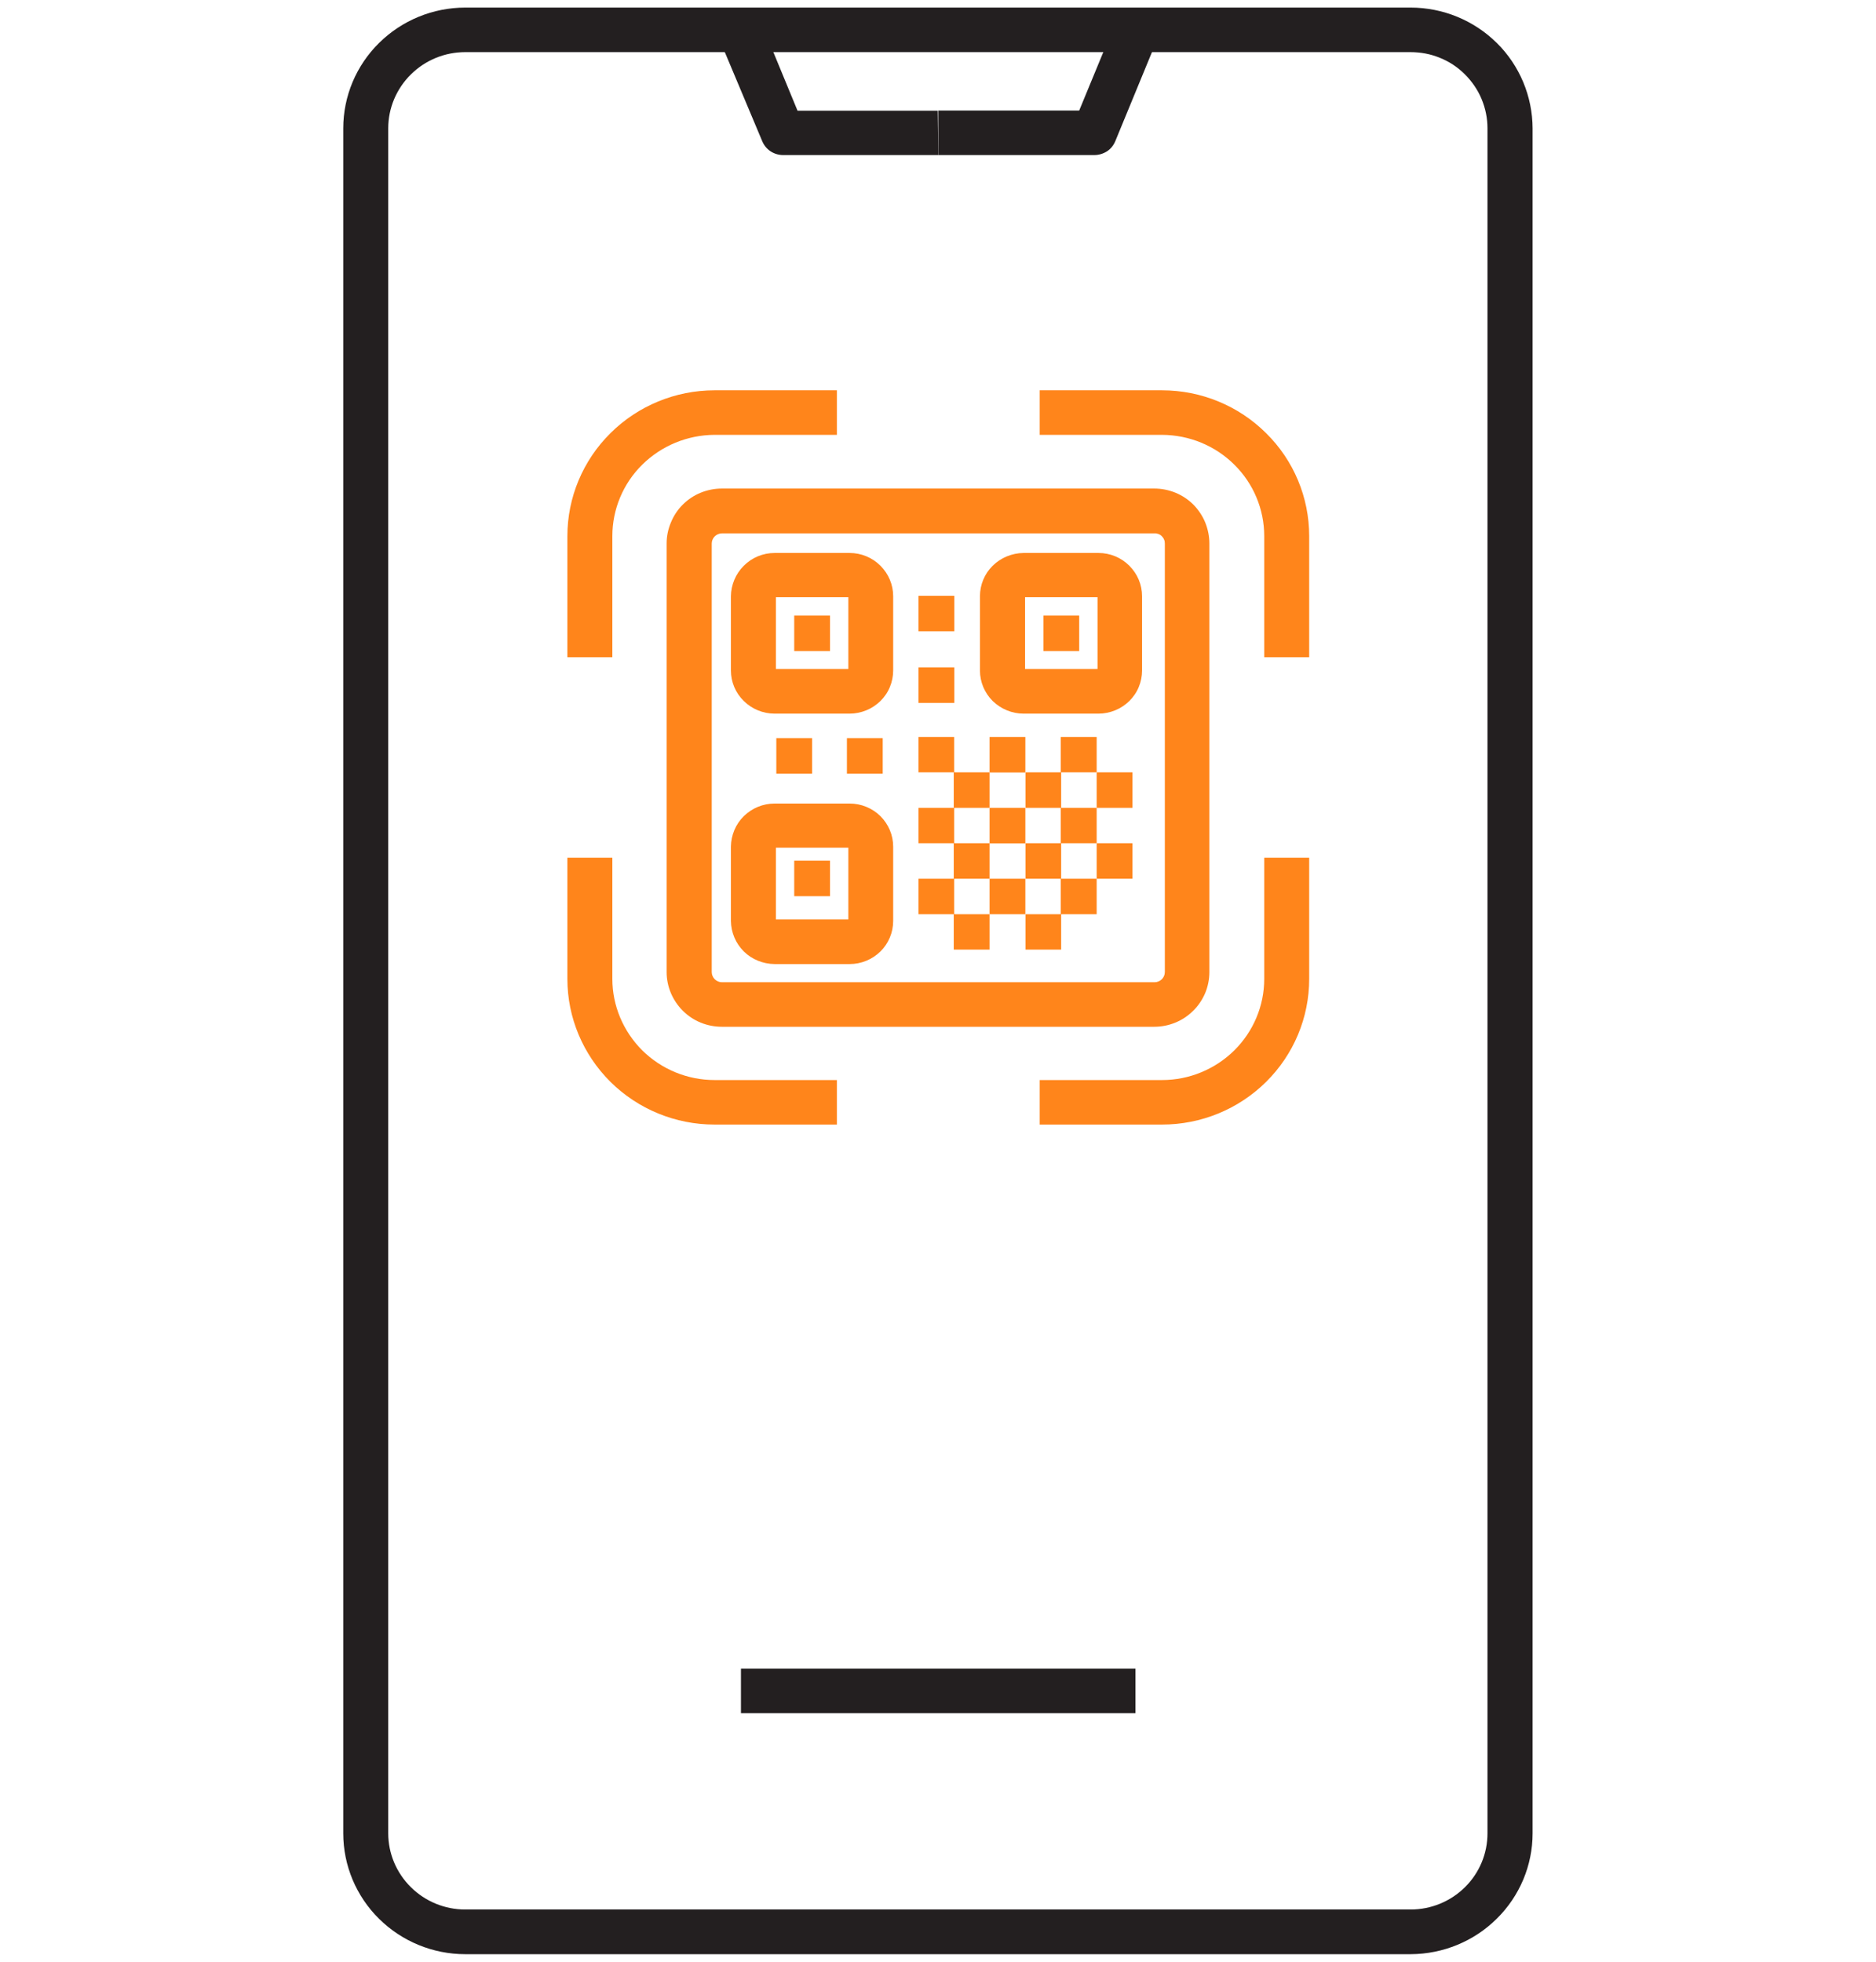 <?xml version="1.0" encoding="UTF-8" standalone="no"?>
<svg
   version="1.1"
   id="Layer_1"
   x="0px"
   y="0px"
   viewBox="0 0 131 137"
   style="enable-background:new 0 0 131 137;"
   xml:space="preserve"
   sodipodi:docname="scan-qr-icon-orange.svg"
   inkscape:version="1.3 (0e150ed6c4, 2023-07-21)"
   xmlns:inkscape="http://www.inkscape.org/namespaces/inkscape"
   xmlns:sodipodi="http://sodipodi.sourceforge.net/DTD/sodipodi-0.dtd"
   xmlns="http://www.w3.org/2000/svg"
   xmlns:svg="http://www.w3.org/2000/svg"
   xmlns:rdf="http://www.w3.org/1999/02/22-rdf-syntax-ns#"
   xmlns:cc="http://creativecommons.org/ns#"
   xmlns:dc="http://purl.org/dc/elements/1.1/"><defs
   id="defs63" /><sodipodi:namedview
   pagecolor="#ffffff"
   bordercolor="#666666"
   borderopacity="1"
   objecttolerance="10"
   gridtolerance="10"
   guidetolerance="10"
   inkscape:pageopacity="0"
   inkscape:pageshadow="2"
   inkscape:window-width="1920"
   inkscape:window-height="1129"
   id="namedview61"
   showgrid="false"
   inkscape:zoom="3.6788321"
   inkscape:cx="0"
   inkscape:cy="39.822421"
   inkscape:window-x="-8"
   inkscape:window-y="-8"
   inkscape:window-maximized="1"
   inkscape:current-layer="g58"
   inkscape:showpageshadow="2"
   inkscape:pagecheckerboard="0"
   inkscape:deskcolor="#d1d1d1" />&#10;<style
   type="text/css"
   id="style2">&#10;	.st0{fill:#5EC4B6;}&#10;	.st1{fill:#231F20;}&#10;</style>&#10;<g
   id="g58">&#10;	<rect
   x="72.86"
   y="42.99"
   class="st0"
   width="2.5"
   height="2.48"
   id="rect4"
   style="fill:#ff851b;fill-opacity:1" />&#10;	<rect
   x="55.46"
   y="42.99"
   class="st0"
   width="2.5"
   height="2.48"
   id="rect6"
   style="fill:#ff851b;fill-opacity:1" />&#10;	<rect
   x="55.46"
   y="60.11"
   class="st0"
   width="2.5"
   height="2.48"
   id="rect8"
   style="fill:#ff851b;fill-opacity:1" />&#10;	<polygon
   class="st0"
   points="66.6,66.32 69.1,66.32 69.1,63.85 66.63,63.85 66.63,61.37 69.1,61.37 69.1,58.89 66.63,58.89    66.63,56.42 69.1,56.42 69.1,53.94 66.63,53.94 66.63,51.47 64.14,51.47 64.14,53.94 66.6,53.94 66.6,56.42 64.14,56.42    64.14,58.89 66.6,58.89 66.6,61.37 64.14,61.37 64.14,63.85 66.6,63.85  "
   id="polygon10"
   style="fill:#ff851b;fill-opacity:1" />&#10;	<rect
   x="69.1"
   y="61.37"
   class="st0"
   width="2.5"
   height="2.48"
   id="rect12"
   style="fill:#ff851b;fill-opacity:1" />&#10;	<rect
   x="69.1"
   y="56.42"
   class="st0"
   width="2.5"
   height="2.48"
   id="rect14"
   style="fill:#ff851b;fill-opacity:1" />&#10;	<rect
   x="76.58"
   y="53.94"
   class="st0"
   width="2.5"
   height="2.48"
   id="rect16"
   style="fill:#ff851b;fill-opacity:1" />&#10;	<rect
   x="76.58"
   y="58.89"
   class="st0"
   width="2.5"
   height="2.48"
   id="rect18"
   style="fill:#ff851b;fill-opacity:1" />&#10;	<rect
   x="59.14"
   y="51.55"
   class="st0"
   width="2.5"
   height="2.48"
   id="rect20"
   style="fill:#ff851b;fill-opacity:1" />&#10;	<rect
   x="54.21"
   y="51.55"
   class="st0"
   width="2.5"
   height="2.48"
   id="rect22"
   style="fill:#ff851b;fill-opacity:1" />&#10;	<rect
   x="64.14"
   y="46.61"
   class="st0"
   width="2.5"
   height="2.48"
   id="rect24"
   style="fill:#ff851b;fill-opacity:1" />&#10;	<rect
   x="64.14"
   y="41.61"
   class="st0"
   width="2.5"
   height="2.48"
   id="rect26"
   style="fill:#ff851b;fill-opacity:1" />&#10;	<rect
   x="69.1"
   y="51.47"
   class="st0"
   width="2.5"
   height="2.48"
   id="rect28"
   style="fill:#ff851b;fill-opacity:1" />&#10;	<polygon
   class="st0"
   points="74.07,56.42 74.07,58.89 71.61,58.89 71.61,61.37 74.07,61.37 74.07,63.85 71.61,63.85 71.61,66.32    74.1,66.32 74.1,63.85 76.58,63.85 76.58,61.37 74.1,61.37 74.1,58.89 76.58,58.89 76.58,56.42 74.1,56.42 74.1,53.94 76.58,53.94    76.58,51.47 74.07,51.47 74.07,53.94 71.61,53.94 71.61,56.42  "
   id="polygon30"
   style="fill:#ff851b;fill-opacity:1" />&#10;	<path
   class="st0"
   d="M81.34,37.96v29.93c0,0.19-0.08,0.37-0.21,0.5c-0.13,0.13-0.32,0.21-0.5,0.21H50.41   c-0.19,0-0.37-0.08-0.5-0.21c-0.13-0.13-0.21-0.31-0.21-0.5V37.96c0-0.19,0.08-0.37,0.21-0.5c0.13-0.13,0.32-0.21,0.5-0.21H80.6   c0.1-0.01,0.19,0.01,0.28,0.04c0.09,0.03,0.17,0.08,0.24,0.15c0.07,0.07,0.13,0.15,0.16,0.23C81.33,37.77,81.34,37.86,81.34,37.96z    M46.55,37.96v29.93c0,1.01,0.41,1.98,1.13,2.7c0.72,0.72,1.7,1.12,2.73,1.12H80.6c0.51,0,1.01-0.1,1.47-0.29   c0.47-0.19,0.89-0.47,1.25-0.83c0.36-0.35,0.64-0.77,0.84-1.24c0.19-0.46,0.29-0.96,0.29-1.46V37.96c0-0.5-0.1-1-0.29-1.47   c-0.19-0.47-0.48-0.89-0.83-1.25c-0.36-0.36-0.79-0.64-1.25-0.83c-0.47-0.19-0.97-0.29-1.48-0.29H50.41c-0.51,0-1.01,0.1-1.48,0.29   c-0.47,0.19-0.9,0.48-1.25,0.83c-0.36,0.36-0.64,0.78-0.83,1.25C46.65,36.96,46.55,37.45,46.55,37.96z"
   id="path32"
   style="fill:#ff851b;fill-opacity:1" />&#10;	<path
   class="st0"
   d="M71.58,41.71h5.06v5.01h-5.06V41.71z M71.47,49.84h5.24c0.4,0,0.79-0.08,1.16-0.23s0.7-0.37,0.99-0.65   c0.28-0.28,0.51-0.61,0.66-0.98c0.15-0.36,0.23-0.76,0.23-1.15v-5.19c0-0.8-0.32-1.56-0.89-2.13c-0.57-0.57-1.34-0.89-2.15-0.89   h-5.24c-0.81,0.01-1.58,0.33-2.15,0.89c-0.57,0.56-0.89,1.33-0.89,2.13v5.19c0,0.8,0.32,1.56,0.89,2.13   C69.9,49.52,70.67,49.84,71.47,49.84z"
   id="path34"
   style="fill:#ff851b;fill-opacity:1" />&#10;	<path
   class="st0"
   d="M54.18,41.71h5.06v5.01h-5.06V41.71z M54.09,49.84h5.24c0.4,0,0.79-0.08,1.16-0.23s0.7-0.37,0.99-0.65   c0.28-0.28,0.51-0.61,0.66-0.98c0.15-0.36,0.23-0.76,0.23-1.15v-5.19c0-0.8-0.32-1.56-0.89-2.13c-0.57-0.57-1.34-0.89-2.15-0.89   h-5.24c-0.81,0-1.58,0.32-2.15,0.89s-0.89,1.33-0.9,2.13v5.19c0,0.8,0.32,1.56,0.9,2.13C52.51,49.52,53.28,49.84,54.09,49.84z"
   id="path36"
   style="fill:#ff851b;fill-opacity:1" />&#10;	<path
   class="st0"
   d="M54.18,59.2h5.06v5.01h-5.06V59.2z M54.09,67.33h5.24c0.81,0,1.58-0.32,2.15-0.88   c0.57-0.56,0.89-1.33,0.89-2.13v-5.19c0-0.8-0.32-1.56-0.89-2.13c-0.57-0.56-1.34-0.88-2.15-0.88h-5.24   c-0.81,0-1.58,0.32-2.15,0.88c-0.57,0.56-0.89,1.33-0.9,2.13v5.19c0.01,0.8,0.33,1.56,0.9,2.13   C52.51,67.01,53.28,67.32,54.09,67.33z"
   id="path38"
   style="fill:#ff851b;fill-opacity:1" />&#10;	<path
   class="st0"
   d="M81.15,27.26H72.6v3.11h8.55c1.89,0.01,3.7,0.75,5.04,2.08c1.34,1.32,2.09,3.12,2.09,4.99v8.46h3.14v-8.46   c0-2.7-1.08-5.29-3.01-7.19C86.49,28.34,83.88,27.26,81.15,27.26z"
   id="path40"
   style="fill:#ff851b;fill-opacity:1" />&#10;	<path
   class="st0"
   d="M42.76,37.44c0-1.87,0.75-3.67,2.09-4.99c1.34-1.32,3.15-2.07,5.04-2.08h8.55v-3.11h-8.55   c-2.72,0-5.34,1.08-7.26,2.99c-1.93,1.91-3.01,4.5-3.01,7.19v8.46h3.14V37.44z"
   id="path42"
   style="fill:#ff851b;fill-opacity:1" />&#10;	<path
   class="st0"
   d="M42.76,68.37V59.9h-3.14v8.47c0,2.7,1.09,5.28,3.01,7.19c1.93,1.91,4.54,2.98,7.26,2.98h8.55v-3.11h-8.55   c-1.89,0-3.7-0.75-5.04-2.07C43.52,72.03,42.76,70.24,42.76,68.37z"
   id="path44"
   style="fill:#ff851b;fill-opacity:1" />&#10;	<path
   class="st0"
   d="M88.28,68.37c0,1.87-0.75,3.66-2.09,4.99c-1.34,1.32-3.15,2.07-5.03,2.07H72.6v3.11h8.55   c2.72,0,5.33-1.07,7.26-2.98c1.93-1.91,3.01-4.49,3.01-7.19V59.9h-3.14V68.37z"
   id="path46"
   style="fill:#ff851b;fill-opacity:1" />&#10;	<path
   class="st1"
   d="M32.49,3.64c-1.43,0-2.79,0.56-3.8,1.56c-1.01,1-1.58,2.35-1.58,3.76v119.08c0,1.41,0.57,2.76,1.58,3.76   c1.01,1,2.37,1.56,3.8,1.56h66.01c1.43,0,2.79-0.56,3.8-1.56c1.01-1,1.57-2.35,1.57-3.76V8.96c0-0.7-0.14-1.39-0.41-2.04   s-0.67-1.23-1.17-1.73s-1.09-0.89-1.74-1.15c-0.65-0.27-1.35-0.4-2.06-0.4H32.49z M98.51,136.48H32.49c-2.26,0-4.42-0.89-6.02-2.47   c-1.6-1.58-2.5-3.73-2.5-5.96V8.96c0-2.24,0.9-4.38,2.5-5.96c1.6-1.58,3.76-2.47,6.02-2.47h66.01c2.26,0,4.42,0.89,6.02,2.47   c1.6,1.58,2.49,3.73,2.5,5.96v119.08c0,2.24-0.9,4.38-2.5,5.96C102.93,135.58,100.77,136.47,98.51,136.48z"
   id="path48" />&#10;	<path
   class="st1"
   d="M76.41,10.83H65.52V7.72h9.84l2.57-6.23l2.91,1.18l-2.96,7.19c-0.12,0.29-0.32,0.54-0.58,0.71   C77.03,10.74,76.72,10.83,76.41,10.83z"
   id="path50" />&#10;	<path
   class="st1"
   d="M65.52,10.83H54.69c-0.31,0-0.62-0.09-0.88-0.26c-0.26-0.17-0.46-0.42-0.58-0.7l-3.02-7.19l2.91-1.18   l2.57,6.23h9.79L65.52,10.83z"
   id="path52" />&#10;	&#10;	<rect
   x="51.74"
   y="116.54"
   class="st1"
   width="27.55"
   height="3.11"
   id="rect56" />&#10;</g>&#10;</svg>
